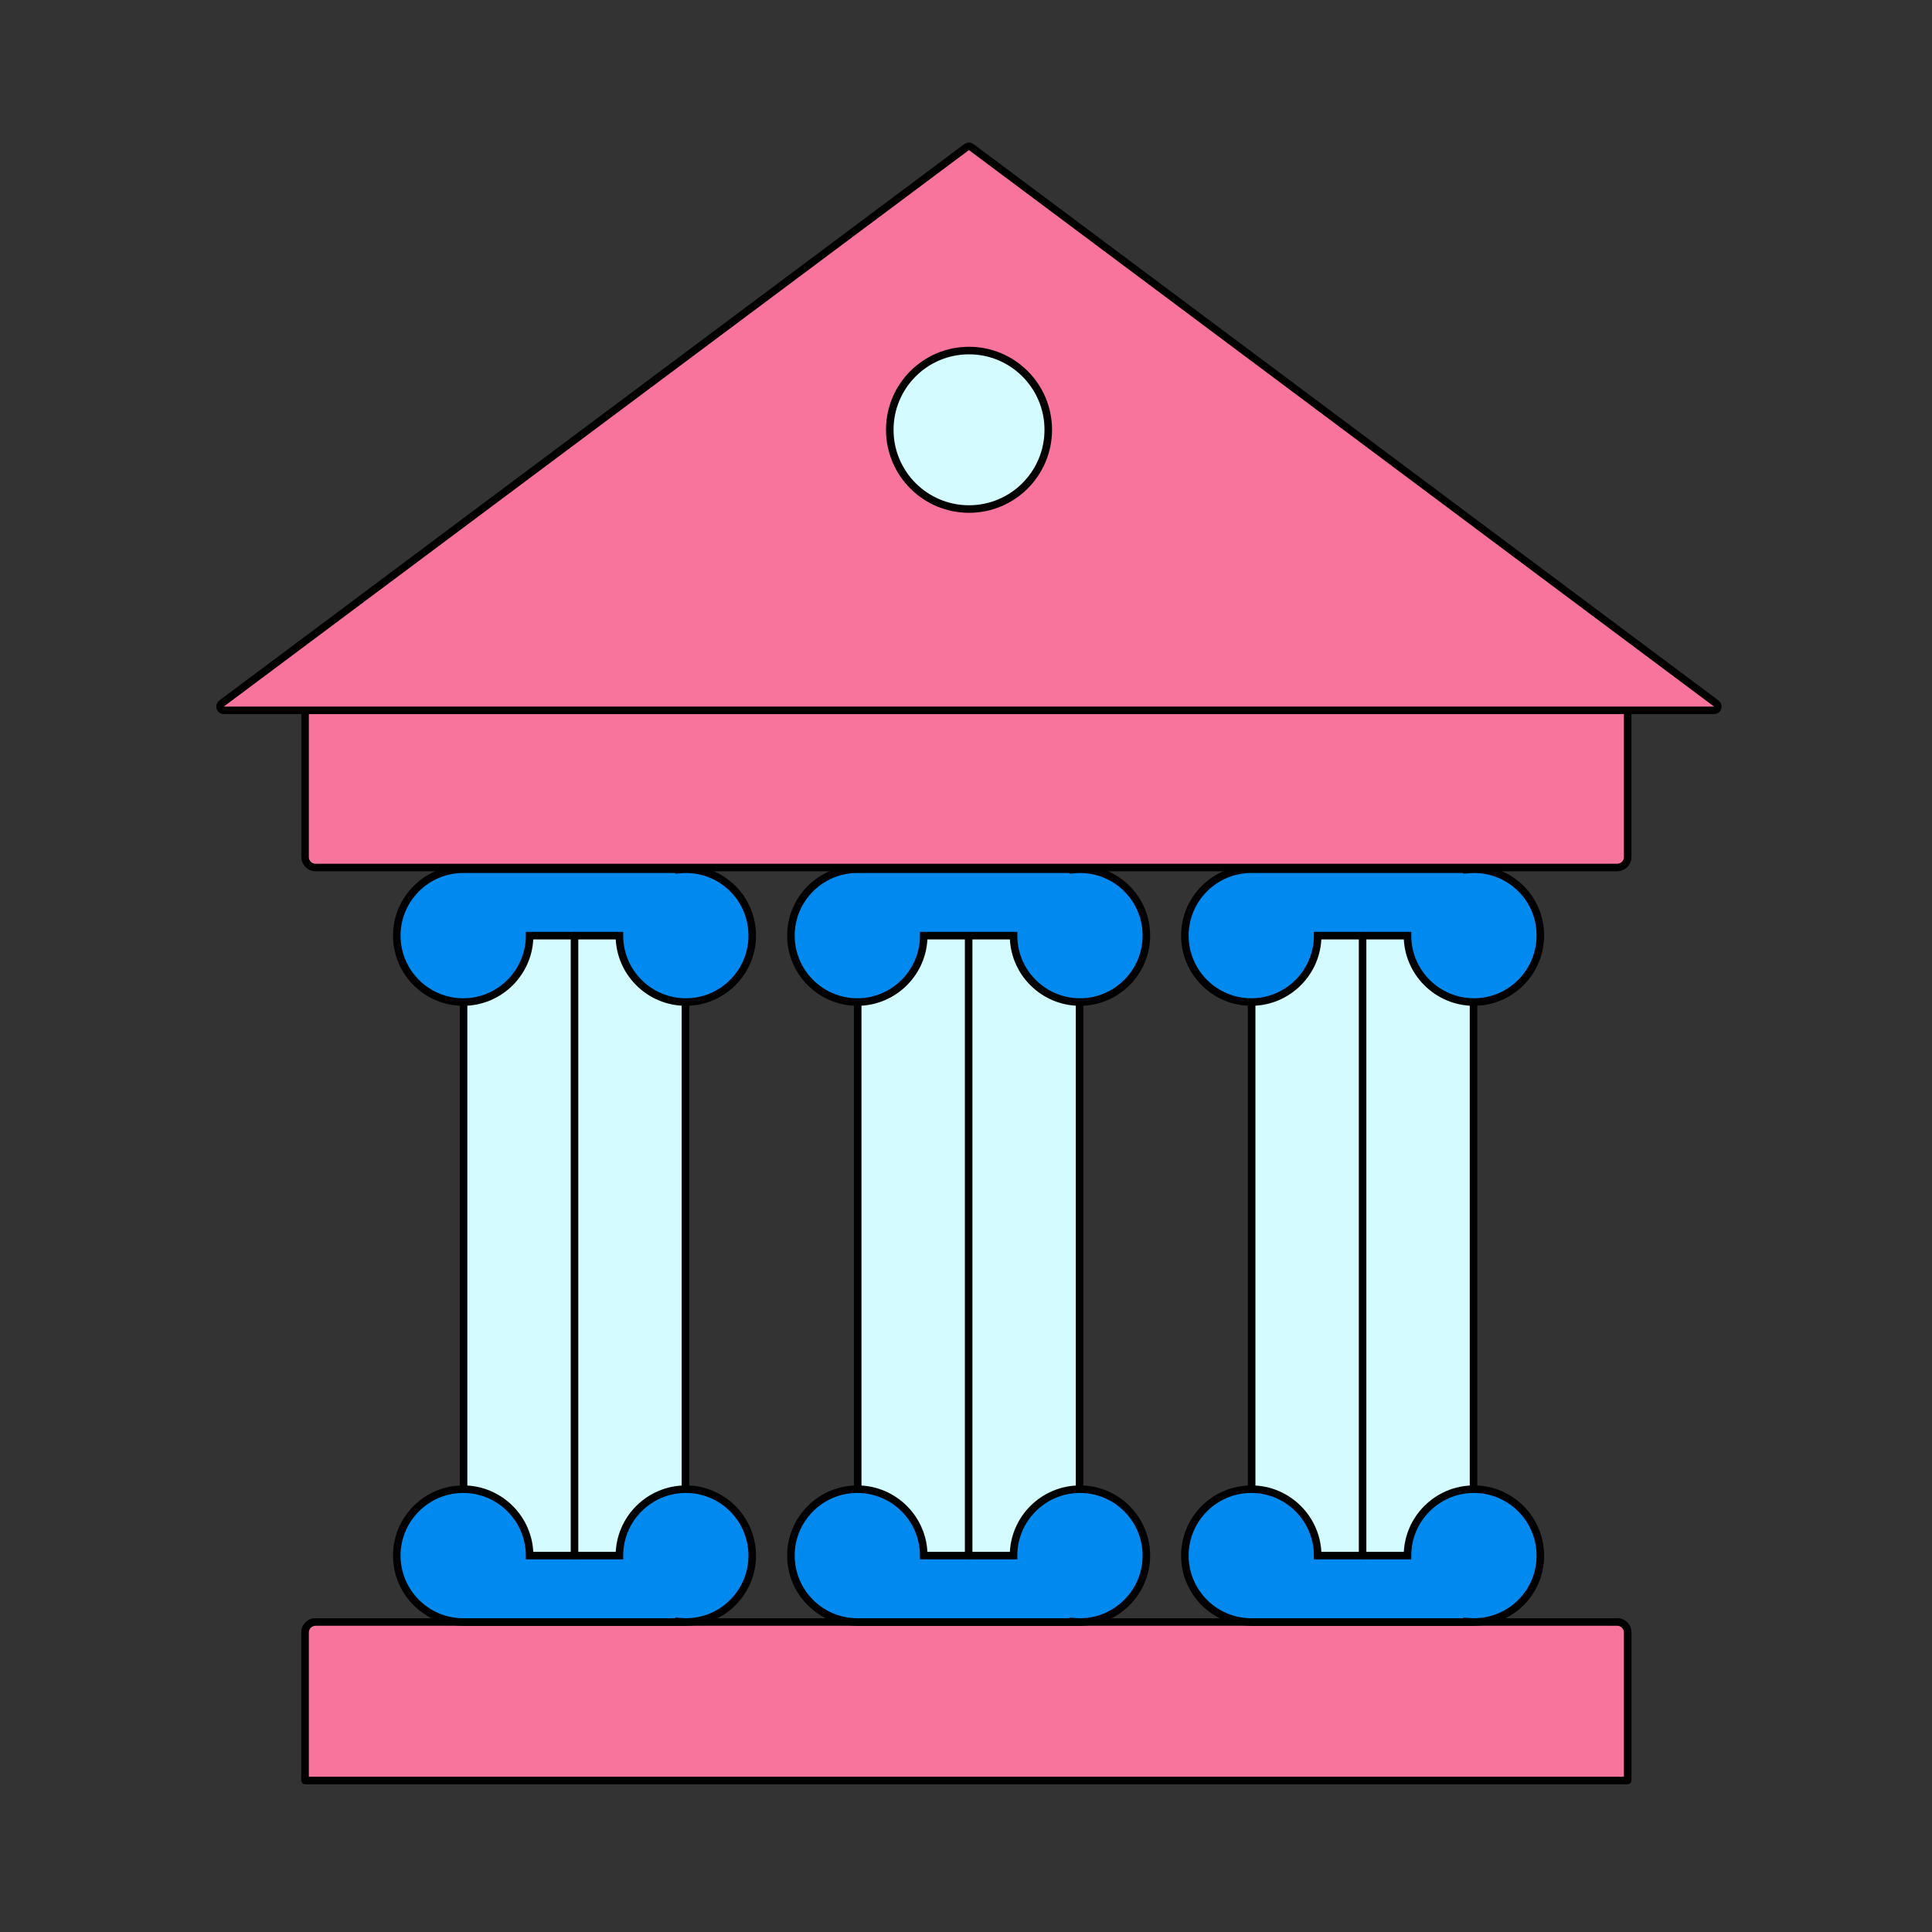 <?xml version="1.0" encoding="utf-8"?>
<!-- Generator: Adobe Illustrator 22.1.0, SVG Export Plug-In . SVG Version: 6.00 Build 0)  -->
<svg version="1.1" id="图层_1" xmlns="http://www.w3.org/2000/svg" xmlns:xlink="http://www.w3.org/1999/xlink" x="0px" y="0px"
	 viewBox="0 0 1024 1024" style="enable-background:new 0 0 1024 1024;" xml:space="preserve">
<rect x="0" y="0" width="1024" height="1024" fill="#333333" stroke="none"/>
<style type="text/css">
	.st0{fill:none;stroke:#000000;stroke-width:4;stroke-linecap:round;stroke-linejoin:round;stroke-miterlimit:10;}
	.st1{fill:#F9749D;stroke:#000000;stroke-width:4;stroke-linejoin:round;stroke-miterlimit:10;}
	.st2{fill:#D4FBFF;stroke:#000000;stroke-width:4;stroke-linecap:round;stroke-linejoin:round;stroke-miterlimit:10;}
	.st3{fill:#0089EF;stroke:#000000;stroke-width:4;stroke-miterlimit:10;}
	.st4{fill:#6DC9F7;stroke:#000000;stroke-width:4;stroke-linecap:round;stroke-linejoin:round;stroke-miterlimit:10;}
</style>
<path class="st0" d="M862.7,943.7h-701v-78.5c0-3,2.5-5.5,5.5-5.5h690c3,0,5.5,2.5,5.5,5.5V943.7z"/>
<path class="st1" d="M861.7,943.7h-699c-0.6,0-1-0.4-1-1v-77.5c0-3,2.5-5.5,5.5-5.5h690c3,0,5.5,2.5,5.5,5.5v77.5
	C862.7,943.2,862.2,943.7,861.7,943.7z"/>
<rect x="454.6" y="458.7" class="st2" width="117.6" height="400.9"/>
<path class="st3" d="M572.4,460.7c-1.2,0-2.4,0.1-3.6,0.2v-0.2H454.4c-19.4,0-35.2,15.8-35.2,35.2c0,19.4,15.8,35.2,35.2,35.2
	s35.2-15.8,35.2-35.2h47.6c0,19.4,15.8,35.2,35.2,35.2c19.4,0,35.2-15.8,35.2-35.2C607.6,476.4,591.8,460.7,572.4,460.7z"/>
<path class="st3" d="M572.4,859.7c-1.2,0-2.4-0.1-3.6-0.2v0.2H454.4c-19.4,0-35.2-15.8-35.2-35.2c0-19.4,15.8-35.2,35.2-35.2
	s35.2,15.8,35.2,35.2h47.6c0-19.4,15.8-35.2,35.2-35.2c19.4,0,35.2,15.8,35.2,35.2C607.6,843.9,591.8,859.7,572.4,859.7z"/>
<line class="st4" x1="513.4" y1="495.9" x2="513.4" y2="824.4"/>
<rect x="245.7" y="458.7" class="st2" width="117.6" height="400.9"/>
<path class="st3" d="M363.5,460.7c-1.2,0-2.4,0.1-3.6,0.2v-0.2H245.5c-19.4,0-35.2,15.8-35.2,35.2c0,19.4,15.8,35.2,35.2,35.2
	s35.2-15.8,35.2-35.2h47.6c0,19.4,15.8,35.2,35.2,35.2c19.4,0,35.2-15.8,35.2-35.2C398.7,476.4,383,460.7,363.5,460.7z"/>
<path class="st3" d="M363.5,859.7c-1.2,0-2.4-0.1-3.6-0.2v0.2H245.5c-19.4,0-35.2-15.8-35.2-35.2c0-19.4,15.8-35.2,35.2-35.2
	s35.2,15.8,35.2,35.2h47.6c0-19.4,15.8-35.2,35.2-35.2c19.4,0,35.2,15.8,35.2,35.2C398.7,843.9,383,859.7,363.5,859.7z"/>
<line class="st4" x1="304.5" y1="495.9" x2="304.5" y2="824.4"/>
<rect x="663.4" y="458.7" class="st2" width="117.6" height="400.9"/>
<path class="st3" d="M781.2,460.7c-1.2,0-2.4,0.1-3.6,0.2v-0.2H663.2c-19.4,0-35.2,15.8-35.2,35.2c0,19.4,15.8,35.2,35.2,35.2
	s35.2-15.8,35.2-35.2H746c0,19.4,15.8,35.2,35.2,35.2s35.2-15.8,35.2-35.2C816.5,476.4,800.7,460.7,781.2,460.7z"/>
<path class="st3" d="M781.2,859.7c-1.2,0-2.4-0.1-3.6-0.2v0.2H663.2c-19.4,0-35.2-15.8-35.2-35.2c0-19.4,15.8-35.2,35.2-35.2
	s35.2,15.8,35.2,35.2H746c0-19.4,15.8-35.2,35.2-35.2s35.2,15.8,35.2,35.2C816.5,843.9,800.7,859.7,781.2,859.7z"/>
<line class="st4" x1="722.2" y1="495.9" x2="722.2" y2="824.4"/>
<path class="st1" d="M862.7,363h-701v91.3c0,3,2.5,5.5,5.5,5.5h690c3,0,5.5-2.5,5.5-5.5V363z"/>
<path class="st1" d="M512.4,77.9l-395,295c-1.5,1.2-0.7,3.6,1.2,3.6h789.9c1.9,0,2.7-2.5,1.2-3.6l-395-295
	C514.1,77.4,513.1,77.4,512.4,77.9z"/>
<circle class="st2" cx="513.6" cy="227.8" r="42"/>
</svg>
